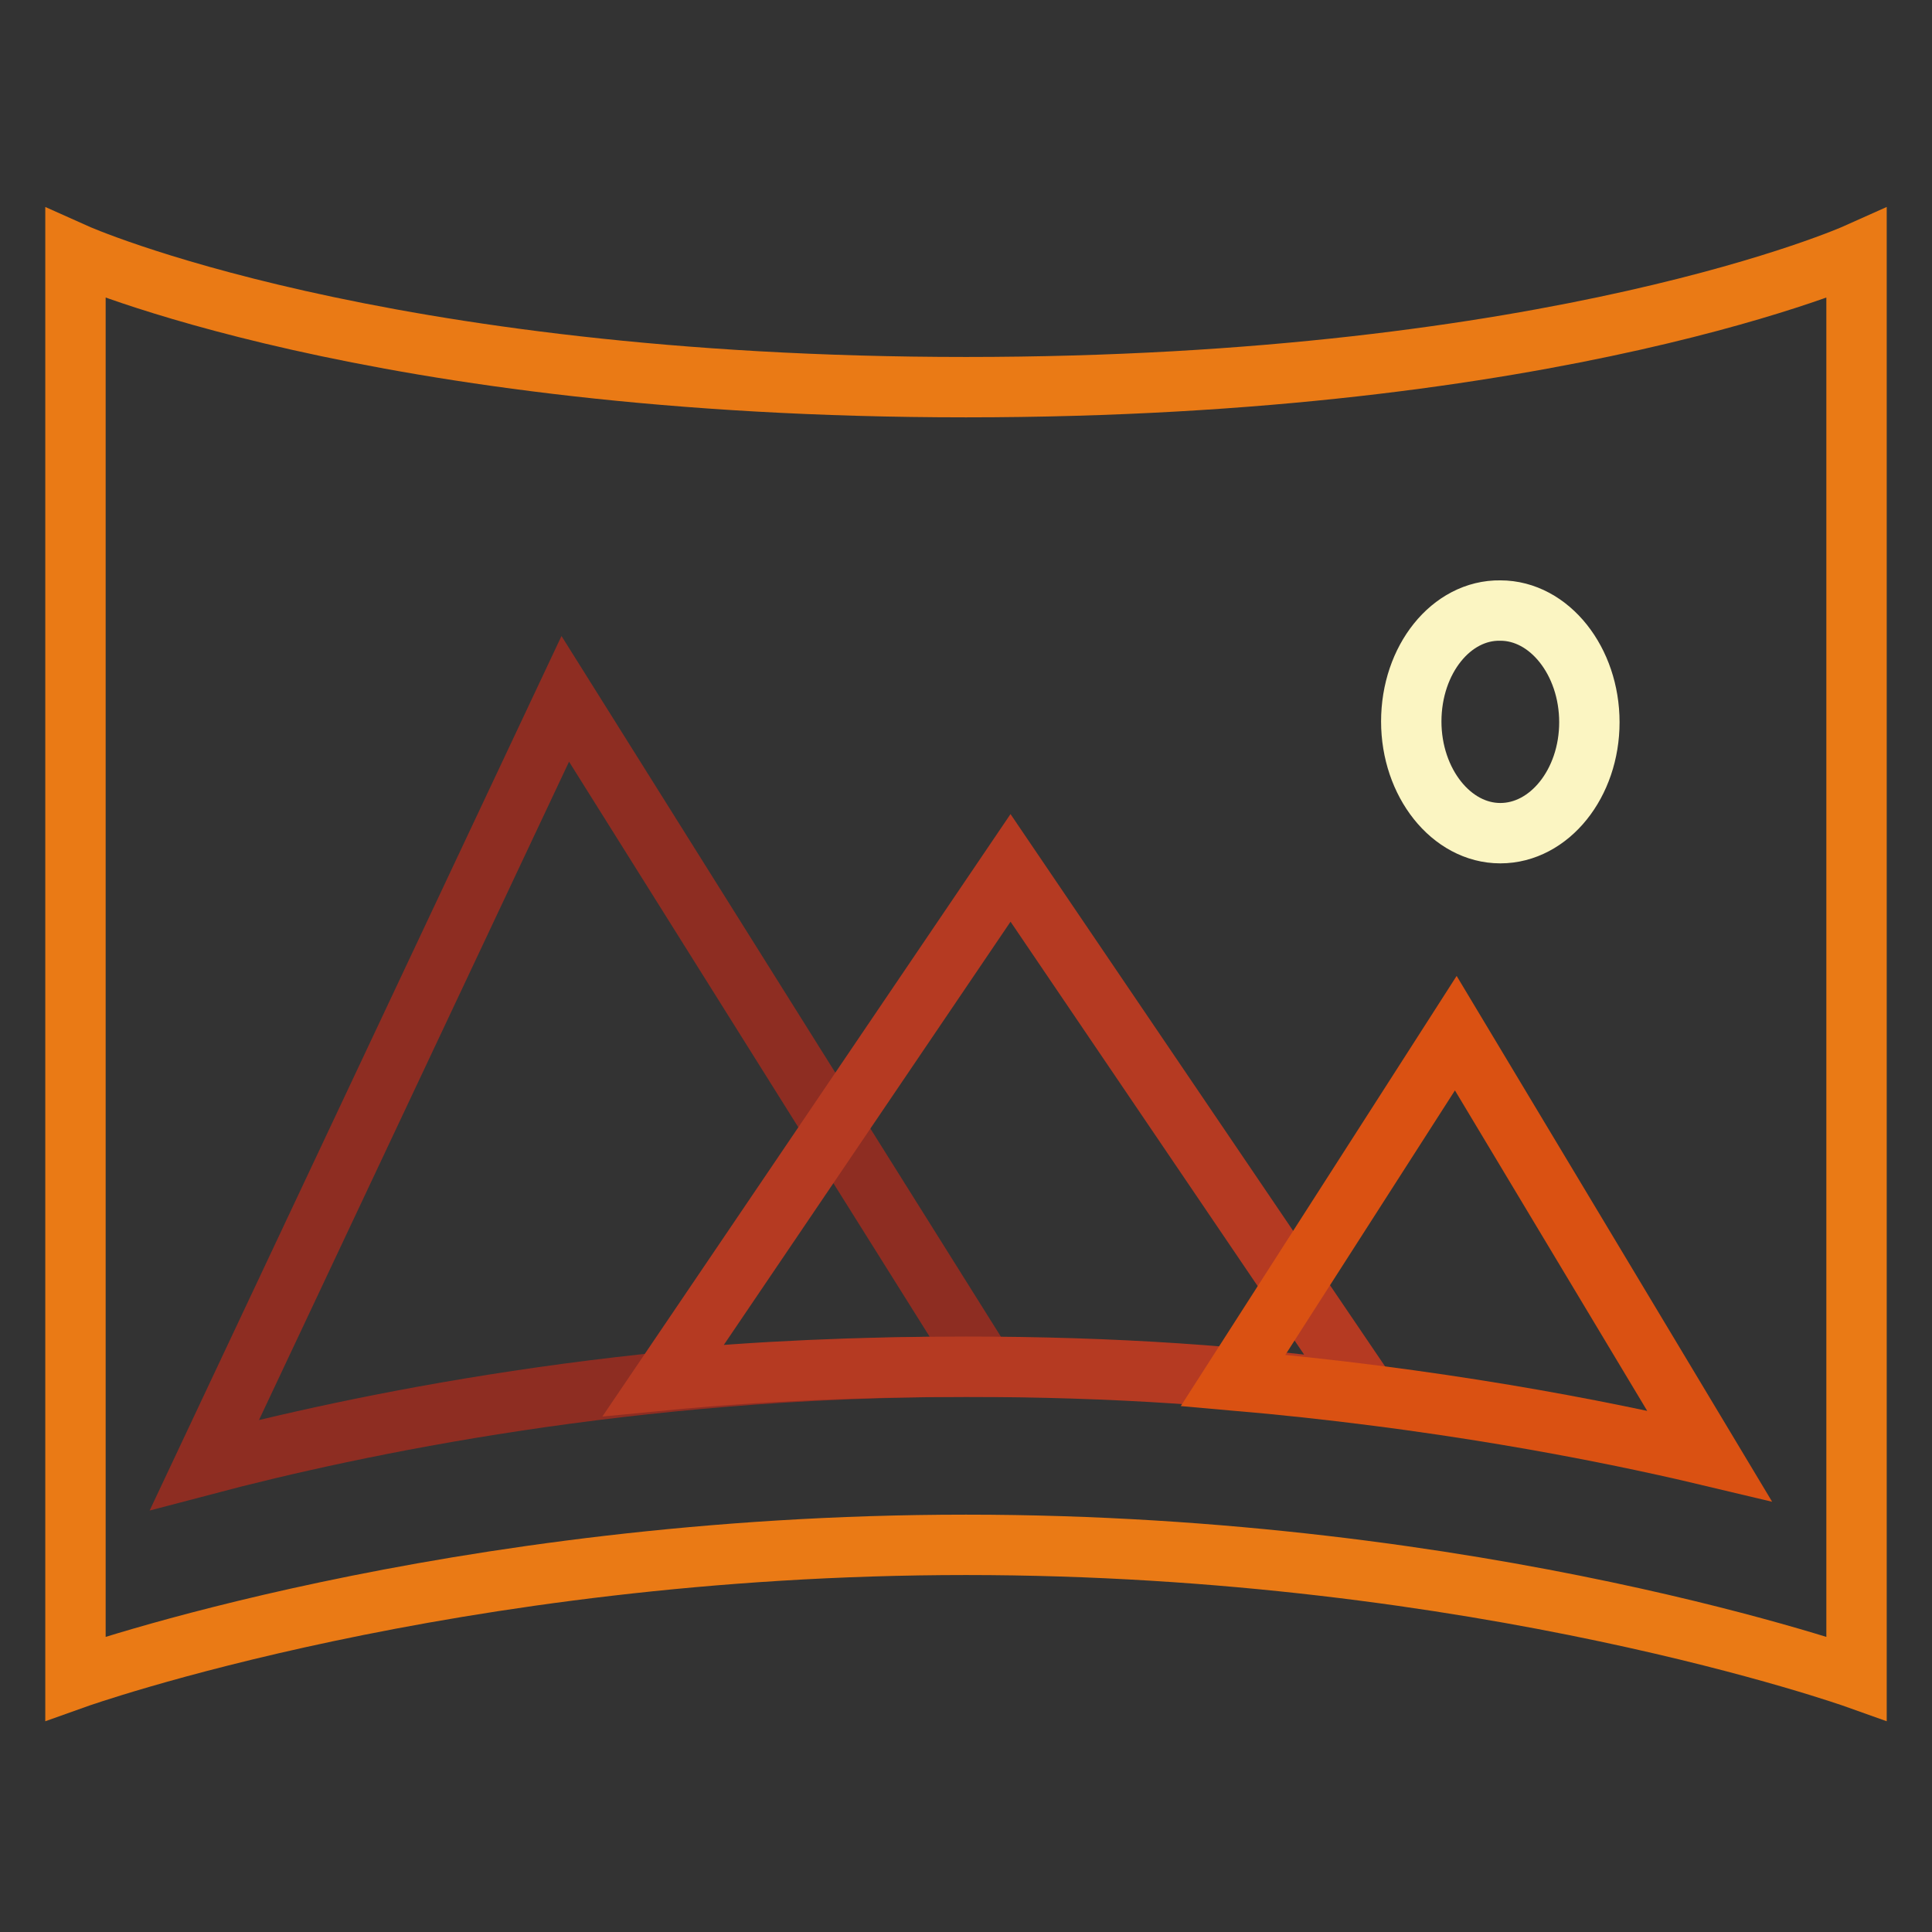 <?xml version="1.0" encoding="utf-8"?>
<!-- Svg Vector Icons : http://www.onlinewebfonts.com/icon -->
<!DOCTYPE svg PUBLIC "-//W3C//DTD SVG 1.1//EN" "http://www.w3.org/Graphics/SVG/1.1/DTD/svg11.dtd">
<svg version="1.1" xmlns="http://www.w3.org/2000/svg" xmlns:xlink="http://www.w3.org/1999/xlink" x="0px" y="0px" viewBox="0 0 256 256" enable-background="new 0 0 256 256" xml:space="preserve">
<rect x="0" y="0" width="256" height="256" fill="#333333" stroke="none"/>
<g> <path stroke-width="8" fill-opacity="0" stroke="#ea7a15"  d="M10,33.6v188.8c0,0,49.6-17.7,118-17.7c68.4,0,118,17.7,118,17.7V33.6c0,0-39.5,17.7-118,17.7 C49.5,51.3,10,33.6,10,33.6z"/> <path stroke-width="8" fill-opacity="0" stroke="#8e2d22"  d="M128,181.1h2.4L74.9,92.6L27.1,194.1C47.2,188.8,83.8,181.1,128,181.1z"/> <path stroke-width="8" fill-opacity="0" stroke="#b53a22"  d="M128,181.1c19.5,0,37.2,1.2,53.1,3.5L133.9,115l-46,67.9C100.3,181.7,113.8,181.1,128,181.1z"/> <path stroke-width="8" fill-opacity="0" stroke="#da5112"  d="M226.5,192.9l-33.6-56l-29.5,46C189.9,185.2,211.8,189.4,226.5,192.9z"/> <path stroke-width="8" fill-opacity="0" stroke="#fbf5c2"  d="M187,95.6c0,8.1,5.3,14.8,11.8,14.8c6.5,0,11.8-6.6,11.8-14.7c0,0,0,0,0,0c0-8.1-5.3-14.8-11.8-14.8 C192.3,80.8,187,87.4,187,95.6C187,95.5,187,95.5,187,95.6z"/></g>
</svg>